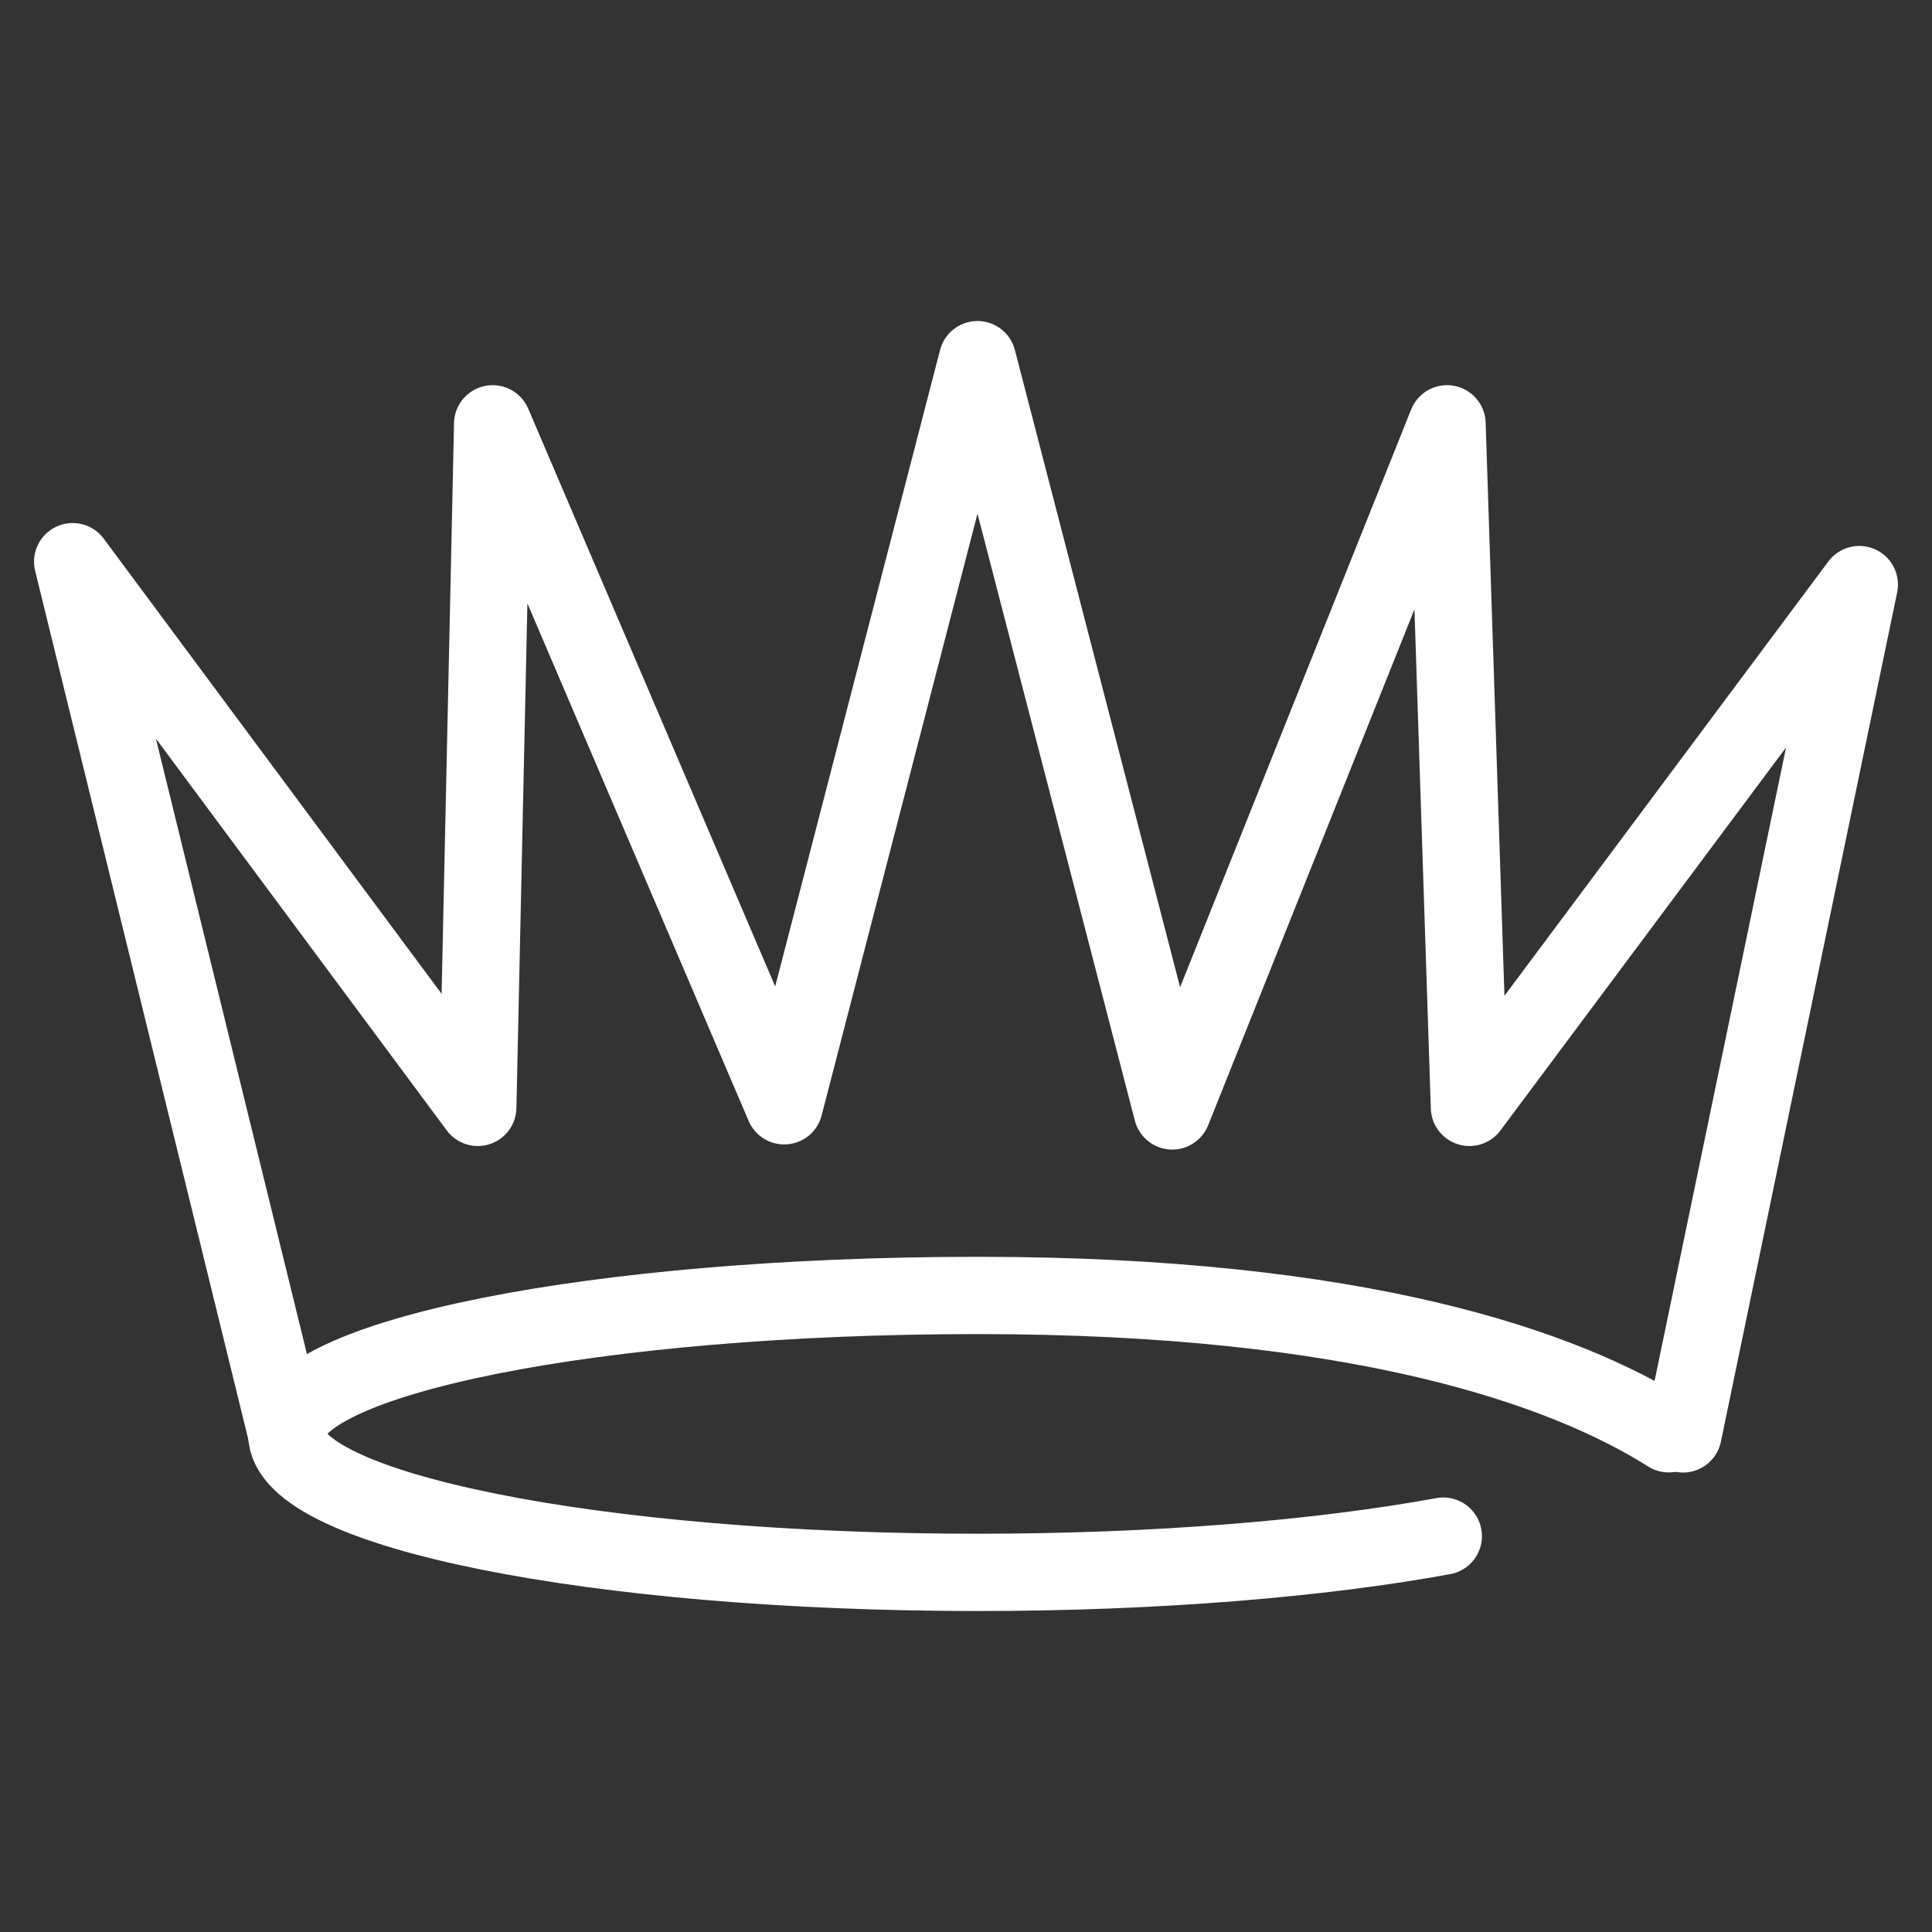 <?xml version="1.0" encoding="utf-8"?>
<!-- Generator: Adobe Illustrator 16.0.0, SVG Export Plug-In . SVG Version: 6.00 Build 0)  -->
<!DOCTYPE svg PUBLIC "-//W3C//DTD SVG 1.1//EN" "http://www.w3.org/Graphics/SVG/1.1/DTD/svg11.dtd">
<svg version="1.1" xmlns="http://www.w3.org/2000/svg" xmlns:xlink="http://www.w3.org/1999/xlink" x="0px" y="0px" width="50px"
	 height="50px" viewBox="0 0 50 50" enable-background="new 0 0 50 50" xml:space="preserve">
<rect x="0" y="0" width="50" height="50" fill="#333333" stroke="none"/>
<g id="Ebene_1">
</g>
<g id="Ebene_2">
	<g>
		<path fill="none" stroke="#FFFFFF" stroke-width="2" stroke-linecap="round" stroke-linejoin="round" stroke-miterlimit="10" d="
			M37.352,39.755c-3.178,0.581-7.406,0.938-12.049,0.938c-9.877,0-17.883-1.607-17.883-3.587c0-1.977,8.006-3.58,17.883-3.58
			s15.168,1.867,17.883,3.58"/>
		
			<polyline fill="none" stroke="#FFFFFF" stroke-width="2" stroke-linecap="round" stroke-linejoin="round" stroke-miterlimit="10" points="
			7.42,37.105 1.881,14.536 12.365,28.659 12.75,10.968 20.295,28.618 25.297,9.308 30.338,28.751 37.449,10.968 38.029,28.659 
			48.119,15.129 43.557,37.109 		"/>
	</g>
</g>
</svg>
